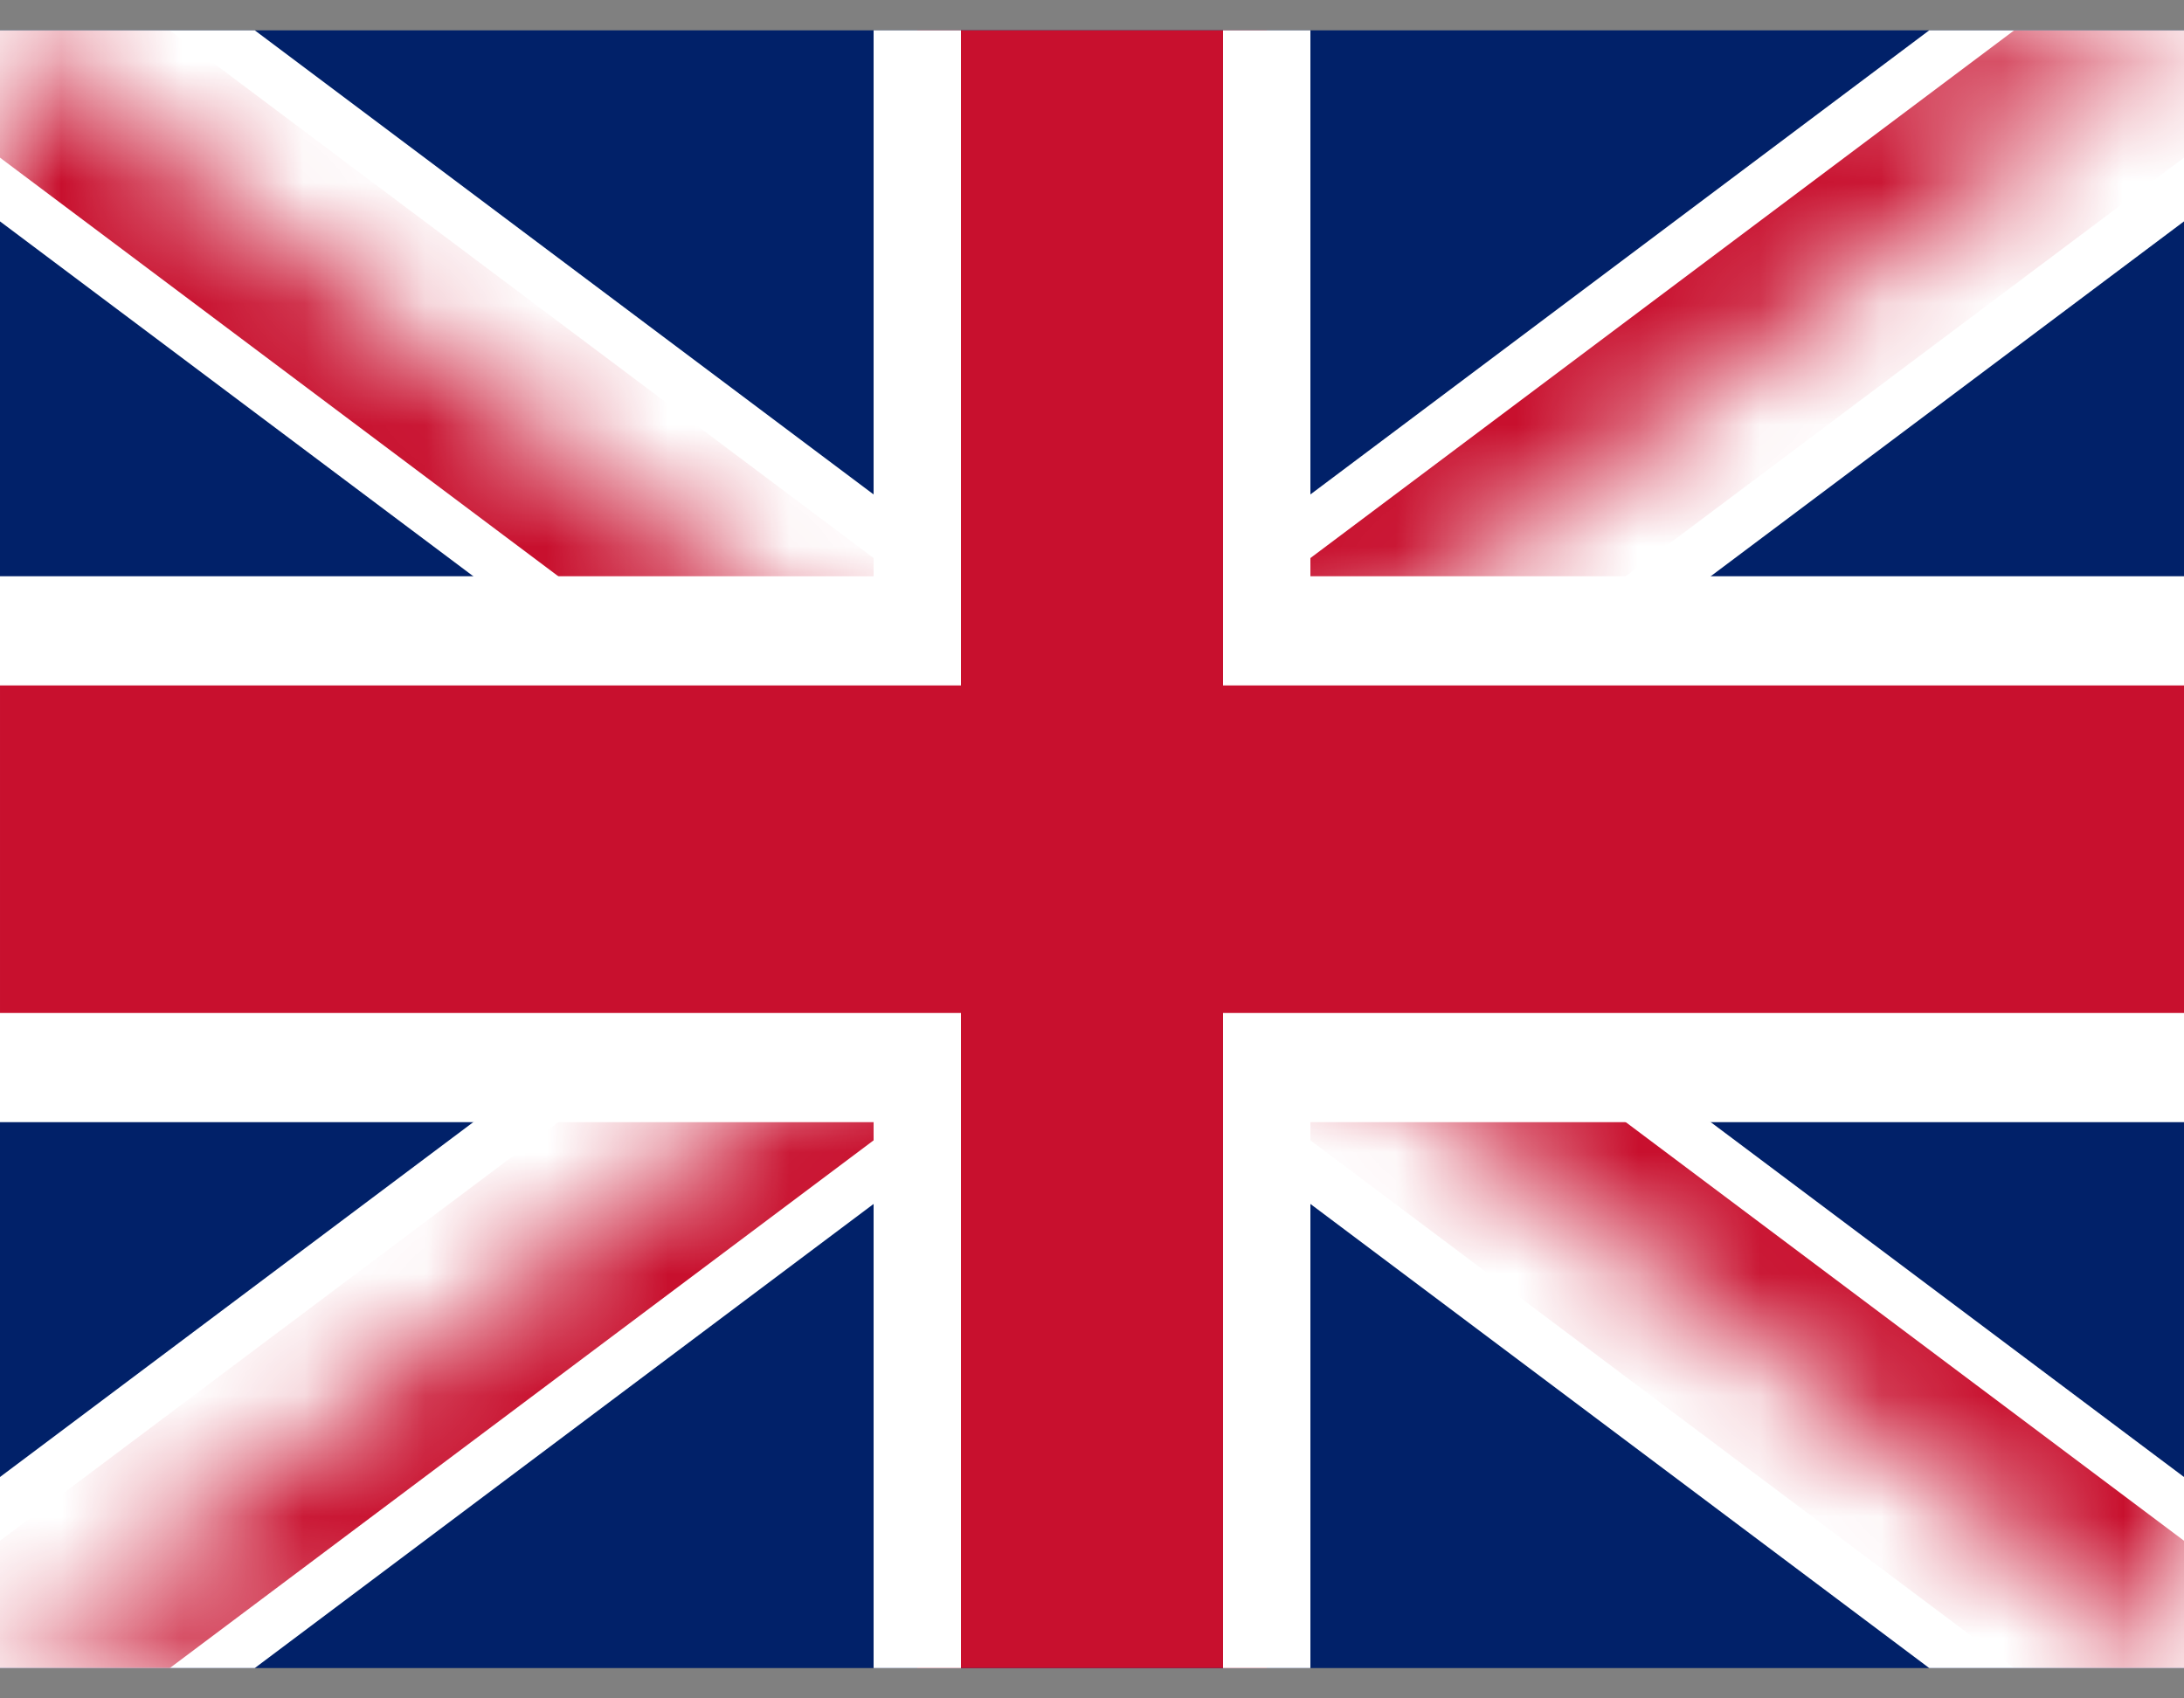 <svg width="18" height="14" viewBox="0 0 18 14" fill="none" xmlns="http://www.w3.org/2000/svg">
<rect x="0" y="0" width="18" height="14" fill="#808080" stroke="none"/>
<g clip-path="url(#clip0_614_2397)">
<path d="M0 0.25V13.75H18V0.25H0Z" fill="#012169"/>
<path d="M0 0.25L18 13.75L0 0.25ZM18 0.25L0 13.75L18 0.25Z" fill="black"/>
<path fill-rule="evenodd" clip-rule="evenodd" d="M6.901 7L-0.556 1.408L0.556 -0.908L9 5.426L17.444 -0.908L18.556 1.408L11.099 7L18.556 12.592L17.444 14.908L9 8.574L0.556 14.908L-0.556 12.592L6.901 7Z" fill="white"/>
<mask id="mask0_614_2397" style="mask-type:luminance" maskUnits="userSpaceOnUse" x="0" y="0" width="18" height="14">
<path d="M9 7H18V13.75L9 7ZM9 7V13.75H0L9 7ZM9 7H0V0.25L9 7ZM9 7V0.25H18L9 7Z" fill="white"/>
</mask>
<g mask="url(#mask0_614_2397)">
<path d="M0 0.25L18 13.75L0 0.25ZM18 0.25L0 13.75L18 0.25Z" fill="black"/>
<path fill-rule="evenodd" clip-rule="evenodd" d="M7.601 7L-0.37 1.022L0.37 -0.522L9 5.95L17.63 -0.522L18.37 1.022L10.399 7L18.37 12.978L17.63 14.522L9 8.05L0.37 14.522L-0.37 12.978L7.601 7Z" fill="#C8102E"/>
</g>
<path d="M-0.36 5.2H7.56V-0.2H10.44V5.2H18.36V8.8H10.44V14.2H7.56V8.8H-0.36V5.2Z" fill="#C8102E"/>
<path fill-rule="evenodd" clip-rule="evenodd" d="M7.2 -0.65H10.8V4.75H18.72V9.25H10.8V14.65H7.2V9.25H-0.72V4.75H7.2V-0.65ZM7.92 0.25V5.65H2.93255e-05V8.35H7.92V13.75H10.08V8.35H18V5.65H10.08V0.25H7.92Z" fill="white"/>
</g>
<defs>
<clipPath id="clip0_614_2397">
<rect width="18" height="13.5" fill="white" transform="translate(0 0.25)"/>
</clipPath>
</defs>
</svg>
